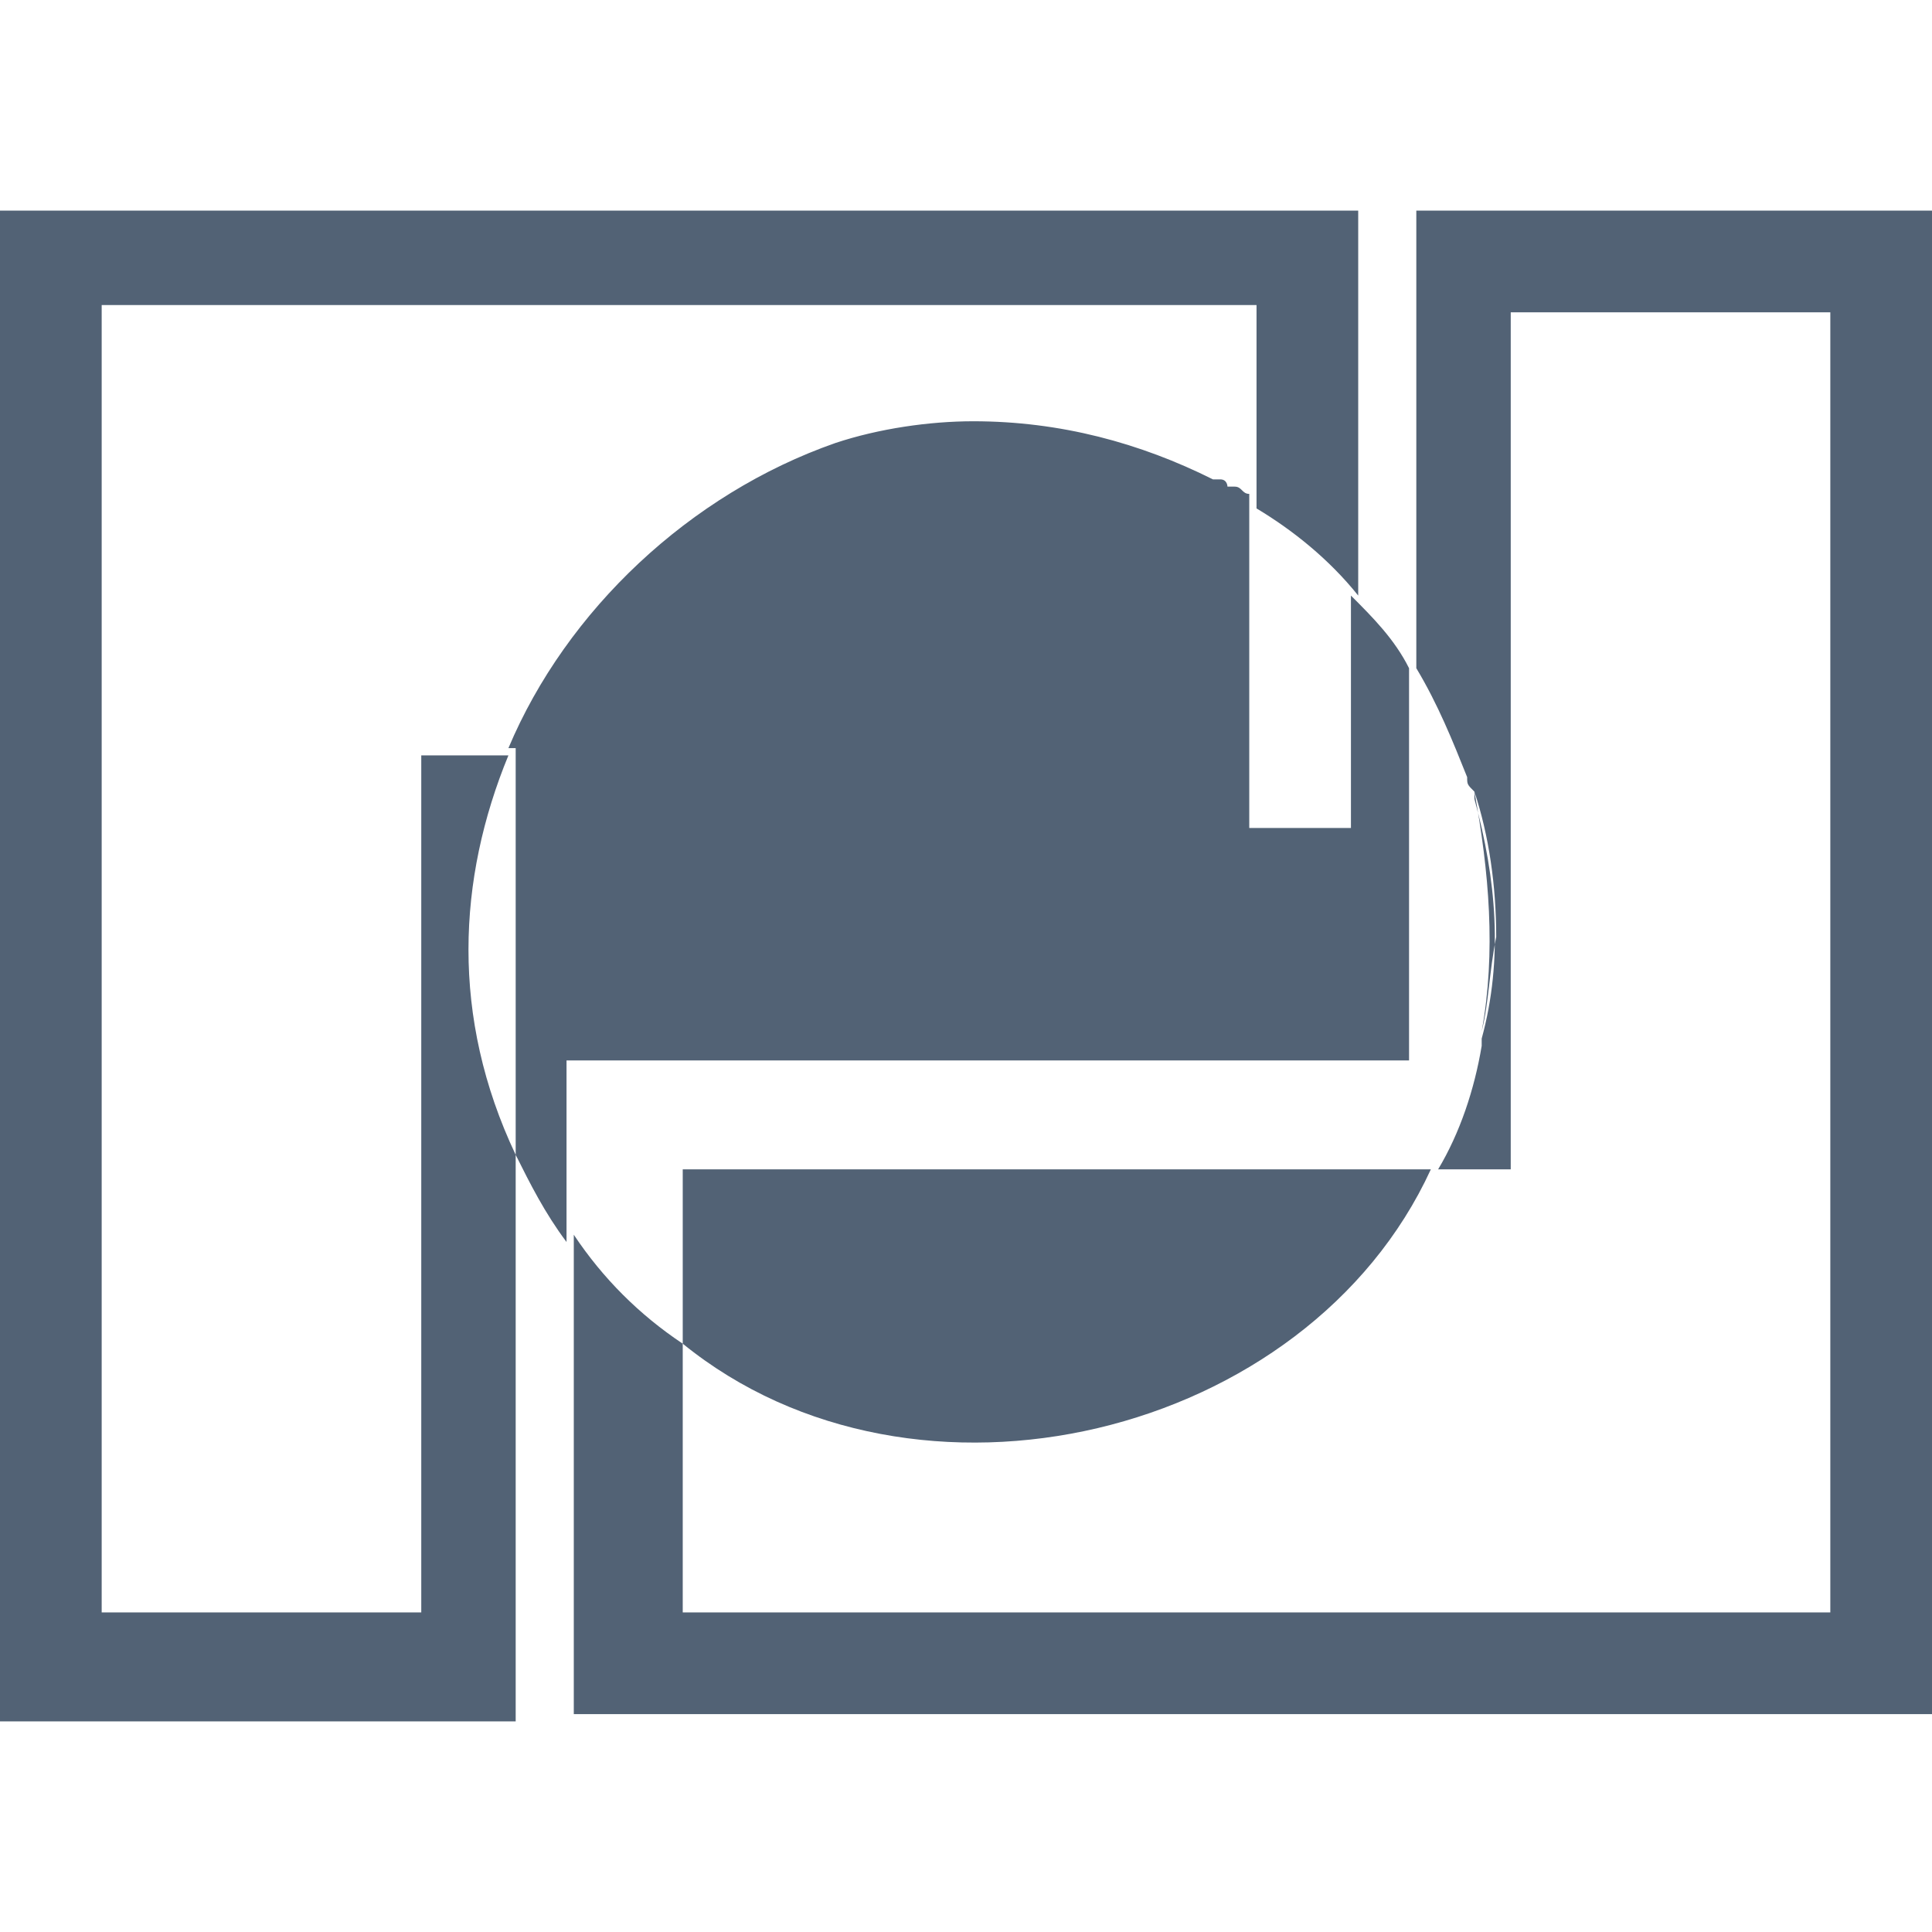 <?xml version="1.0" encoding="utf-8"?>
<!-- Generator: Adobe Illustrator 27.2.0, SVG Export Plug-In . SVG Version: 6.00 Build 0)  -->
<svg version="1.1" id="Ebene_1" xmlns="http://www.w3.org/2000/svg" xmlns:xlink="http://www.w3.org/1999/xlink" x="0px" y="0px"
	 viewBox="0 0 26.6 26.6" style="enable-background:new 0 0 26.6 26.6;" xml:space="preserve">
<style type="text/css">
	.st0{fill:#526275;}
</style>
<path class="st0" d="M18.7,2.9v5.3c-0.4-0.5-0.9-0.9-1.4-1.2V4.2H1.4v18h4.4V10.4H7c-0.7,1.7-0.8,3.6,0.1,5.5v7.8H0V2.9H18.7z
	 M7.1,10.3L7.1,10.3H5.8l0,0H7.1z M7.2,10.3v1.3l0,0V10.3L7.2,10.3z M16.8,6.7c-1-0.5-2.1-0.8-3.3-0.8c-0.7,0-1.3,0.1-1.9,0.3
	C13.2,5.7,15,5.8,16.8,6.7z M20.4,14.2c0.2-1.1,0.1-2.2-0.1-3.3c0.2,0.6,0.3,1.3,0.3,2C20.5,13.4,20.5,13.8,20.4,14.2L20.4,14.2z
	 M19.4,9.2v5.4H7.8v2.5c-0.3-0.4-0.5-0.8-0.7-1.2v-5.6H7c0.8-1.9,2.5-3.5,4.5-4.2c0.6-0.2,1.3-0.3,1.9-0.3c1.2,0,2.3,0.3,3.3,0.8
	l0,0c0,0,0,0,0.1,0s0.1,0.1,0.1,0.1s0,0,0.1,0s0.1,0.1,0.2,0.1v4.6h1.4v-3V8.2C18.9,8.5,19.2,8.8,19.4,9.2L19.4,9.2z M7.2,10.3v1.3
	l0,0V10.3H7.1l0,0H7.2z M16.8,6.7c-1-0.5-2.1-0.8-3.3-0.8c-0.7,0-1.3,0.1-1.9,0.3C13.2,5.7,15,5.8,16.8,6.7z M19.7,16.1
	c-1.7,3.7-7.1,5-10.3,2.4v-2.4C9.4,16.1,19.7,16.1,19.7,16.1z M20.7,2.9h-1.2l0,0v6.3c0.3,0.5,0.5,1,0.7,1.5c0,0.1,0,0.1,0.1,0.2
	c0,0,0,0,0,0.1c0.3,1.1,0.4,2.2,0.1,3.3l0,0v0.1c-0.1,0.6-0.3,1.2-0.6,1.7h0.5h0.5V4.3h4.4v17.9H9.4v-3.7c-0.6-0.4-1.1-0.9-1.5-1.5
	v6.6h18.7V2.9H20.7z"/>
</svg>
